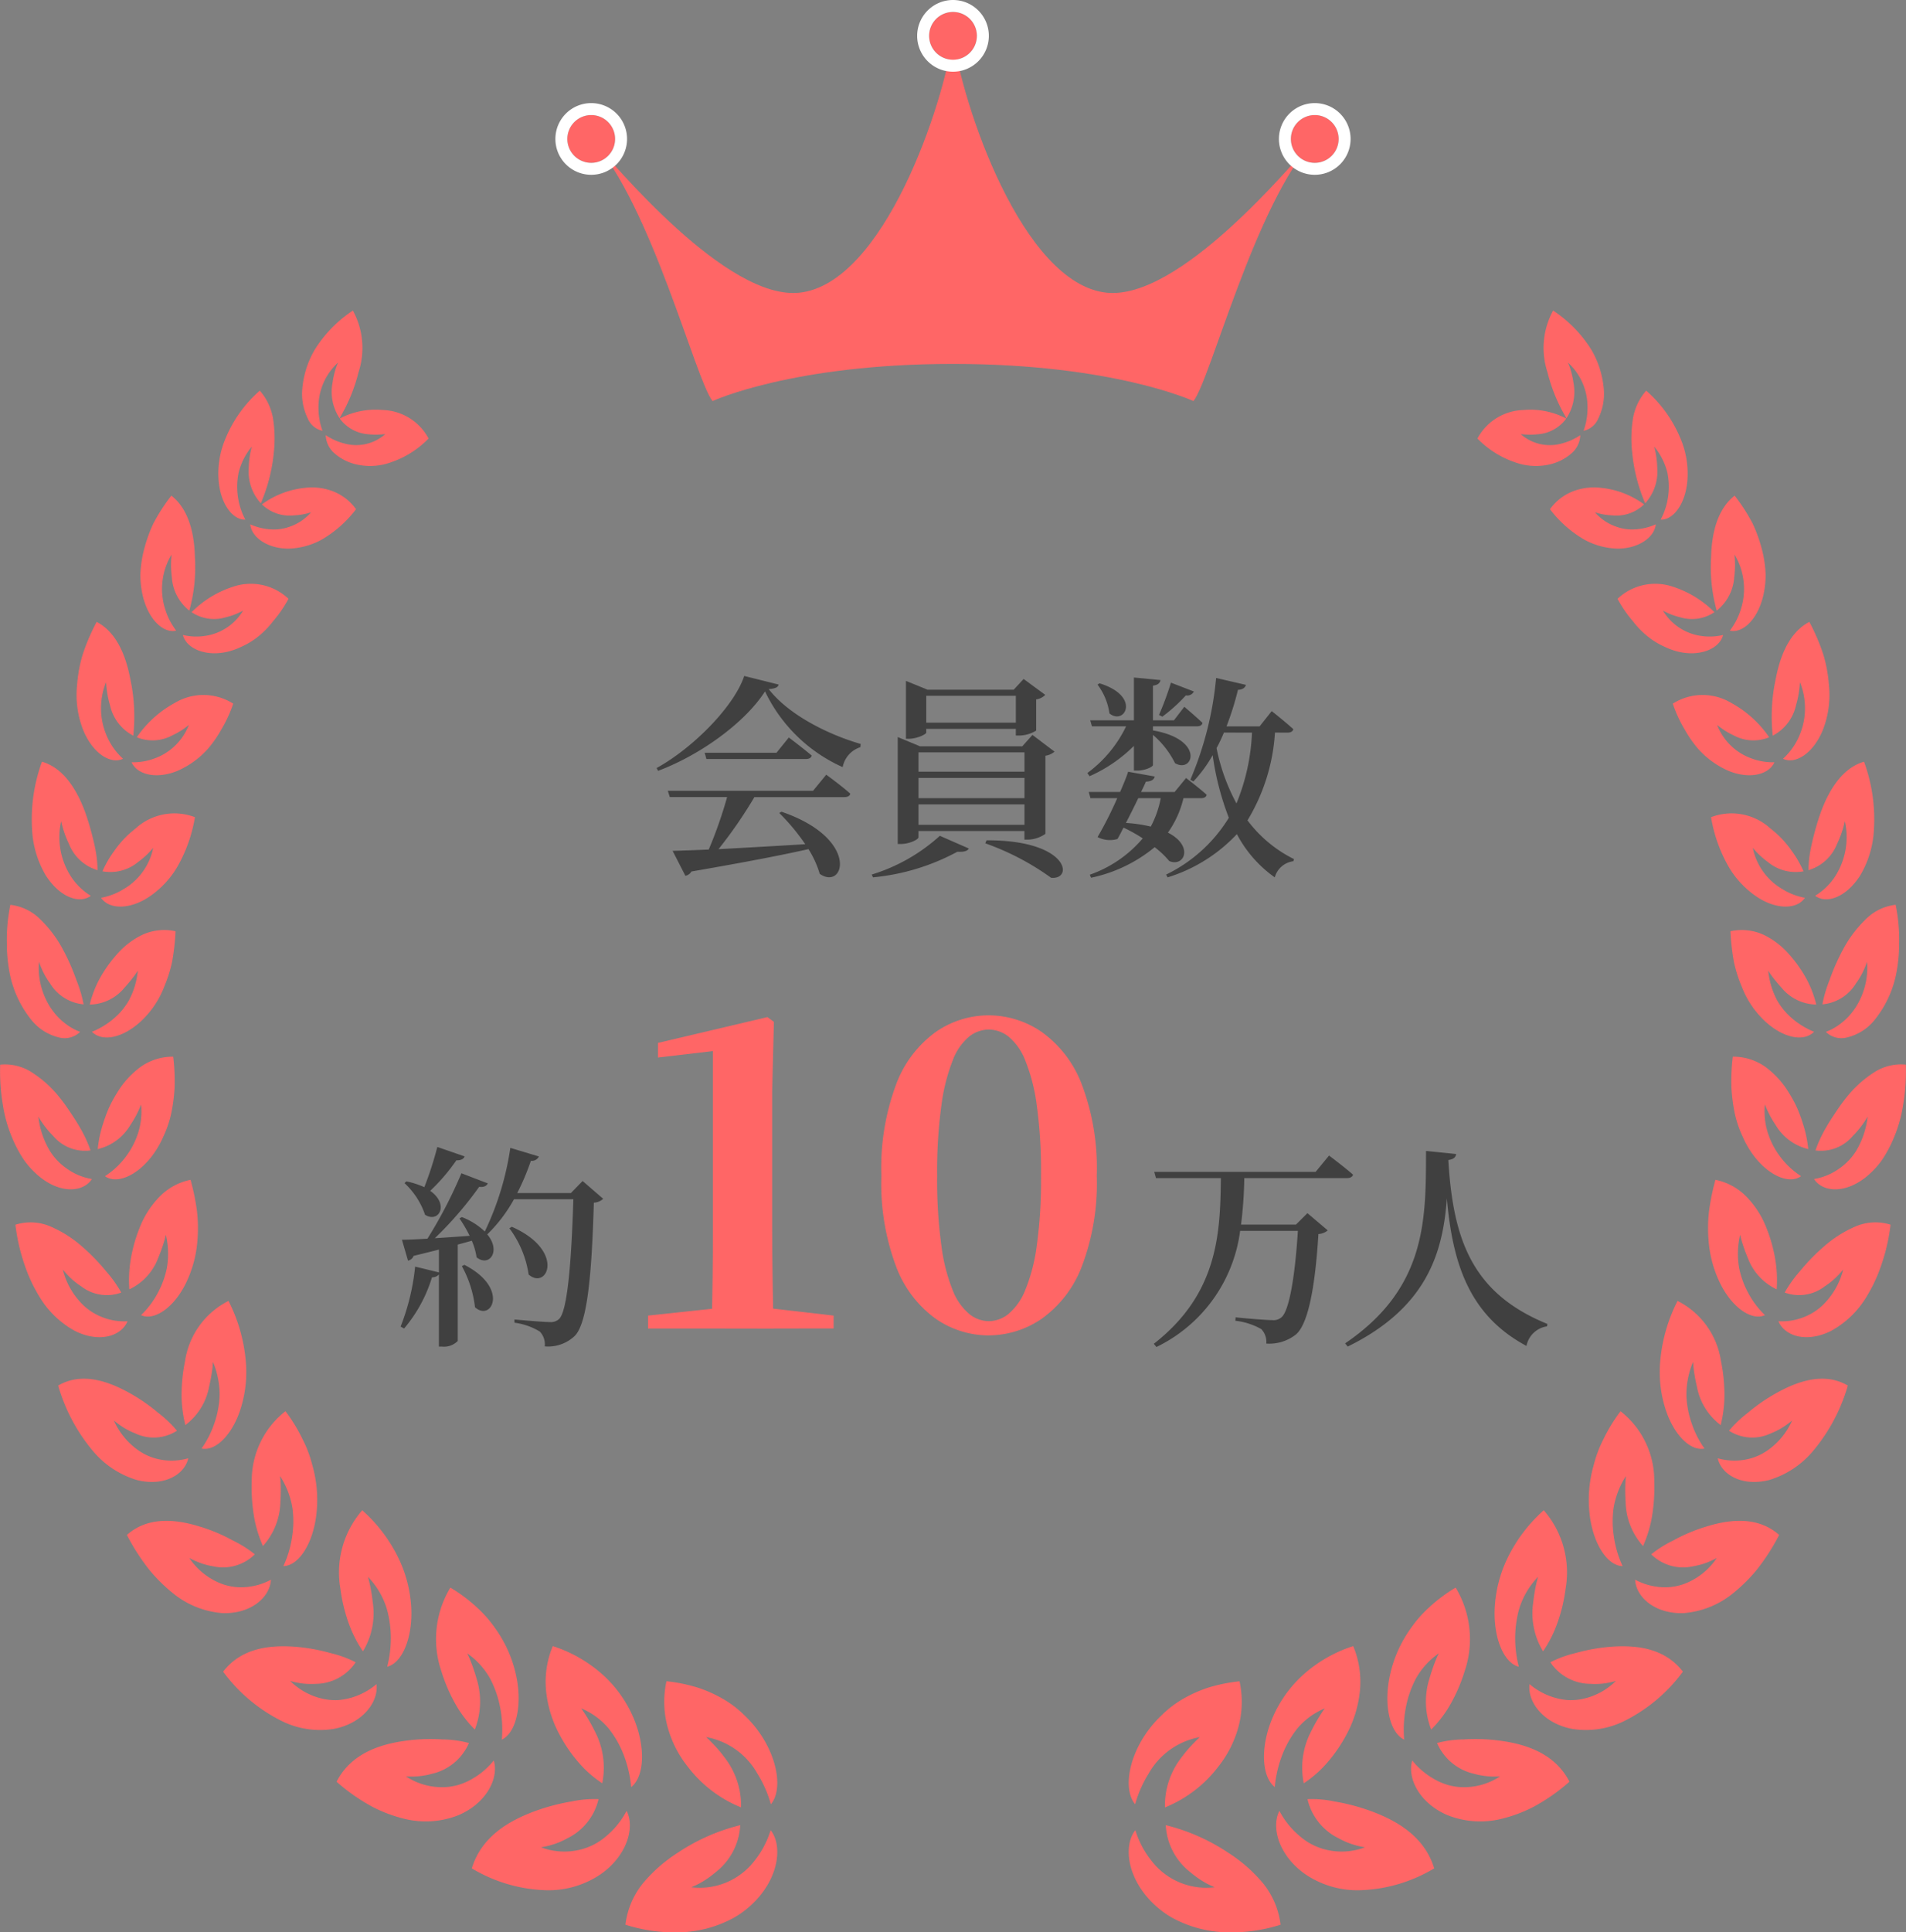 <svg id="award03" xmlns="http://www.w3.org/2000/svg" xmlns:xlink="http://www.w3.org/1999/xlink" width="159.58" height="161.716" viewBox="0 0 159.58 161.716">
  <rect x="0" y="0" width="159.58" height="161.716" fill="#808080" stroke="none"/>
  <defs>
    <clipPath id="clip-path">
      <rect id="長方形_15" data-name="長方形 15" width="159.58" height="161.716" fill="none"/>
    </clipPath>
  </defs>
  <g id="グループ_140" data-name="グループ 140" clip-path="url(#clip-path)">
    <path id="パス_555" data-name="パス 555" d="M65.191,57.29c-.054.235-.29.343-.834.378,1.632,2.108,4.856,3.764,7.7,4.592l-.02.27A2.185,2.185,0,0,0,70.552,64.2a13.151,13.151,0,0,1-6.5-6.338C62.4,60.442,58.689,63.16,55.1,64.511l-.127-.234c3.133-1.729,6.52-5.222,7.336-7.706Zm3.985,7.544s1.267.919,2.012,1.585c-.038.2-.219.288-.49.288H63.163a37.716,37.716,0,0,1-3.006,4.358c2.046-.109,4.582-.252,7.263-.414a17.74,17.74,0,0,0-2.175-2.612l.182-.107c6.594,2.25,5.288,6.643,3.205,5.2a8.275,8.275,0,0,0-.942-2.07c-2.318.522-5.414,1.116-9.8,1.872a.734.734,0,0,1-.507.36l-1.069-2.089c.724-.017,1.757-.053,3.025-.107a36.274,36.274,0,0,0,1.539-4.394h-4.8l-.163-.522H68.072ZM66.043,61.72s1.177.882,1.92,1.513c-.054.2-.235.288-.489.288H59.143L59,63H65.01Z" fill="#404040"/>
    <path id="パス_556" data-name="パス 556" d="M72.984,73.189a15,15,0,0,0,5.705-3.241l2.428,1.063c-.11.2-.381.305-.96.269a18.476,18.476,0,0,1-7.065,2.143ZM76.9,70.074c0,.18-.761.558-1.467.558h-.271V61.683l1.865.775H85.59l.852-.954,1.847,1.4a1.49,1.49,0,0,1-.761.342v6.536a2.653,2.653,0,0,1-1.467.486h-.29v-.72H76.9Zm.652-8.769c0,.144-.778.522-1.467.522h-.235V56.984l1.811.738h7.209l.833-.9,1.811,1.332a1.335,1.335,0,0,1-.761.378v2.611a2.776,2.776,0,0,1-1.43.414h-.273V61h-7.5ZM76.9,64.582h8.875v-1.62H76.9Zm8.875.522H76.9V66.8h8.875Zm0,2.215H76.9v1.71h8.875Zm-8.223-6.842h7.5V58.226h-7.5ZM82.6,70.326c6.9-.036,7.317,3.331,5.4,3.133a21.78,21.78,0,0,0-5.506-2.881Z" fill="#404040"/>
    <path id="パス_557" data-name="パス 557" d="M91.042,64.691a10.457,10.457,0,0,0,3.242-3.907H91.422l-.144-.5h3.659V56.7l2.227.215c-.054.235-.181.4-.633.468v2.9h1.756l.87-1.135s.941.793,1.521,1.35c-.036.2-.218.289-.471.289H96.531v.341c4.382.757,3.368,3.638,1.846,2.738A7.49,7.49,0,0,0,96.531,61.5v2.521c0,.162-.689.468-1.287.468h-.307V62.422a12.3,12.3,0,0,1-3.714,2.539ZM99.084,66.8a8.226,8.226,0,0,1-1.3,2.881c2.192,1.116,1.377,2.917.109,2.377A7.6,7.6,0,0,0,96.675,70.9a12.336,12.336,0,0,1-5.325,2.556l-.108-.252a10.275,10.275,0,0,0,4.437-3.043,13.8,13.8,0,0,0-1.612-.9c-.181.342-.344.685-.507.954a2.241,2.241,0,0,1-1.666-.162A31.49,31.49,0,0,0,93.541,66.8H91.3l-.145-.521h2.627c.289-.667.543-1.28.67-1.694l2.227.4c-.055.252-.271.414-.742.431-.091.235-.235.523-.4.866h2.807l.96-1.171s1.069.81,1.721,1.4c-.036.2-.217.288-.471.288Zm-7.027-9.614c3.514,1.08,2.1,3.564.833,2.52a5.252,5.252,0,0,0-1-2.413ZM95.3,66.8c-.308.649-.688,1.405-1.033,2.071a11.928,11.928,0,0,1,2.083.306,8.4,8.4,0,0,0,.833-2.377Zm1.738-6.968a25.865,25.865,0,0,0,1-2.7l1.919.739a.614.614,0,0,1-.67.324,13.688,13.688,0,0,1-1.974,1.782Zm9.708,1.477a16.063,16.063,0,0,1-2.3,7.346,10.908,10.908,0,0,0,3.893,3.241l-.054.18a1.86,1.86,0,0,0-1.557,1.35,10.33,10.33,0,0,1-3.17-3.619,13.312,13.312,0,0,1-5.8,3.619l-.127-.233a12.589,12.589,0,0,0,5.253-4.754A23.325,23.325,0,0,1,101.53,63.2a11.347,11.347,0,0,1-1.613,2.2l-.254-.144a28.321,28.321,0,0,0,2.156-8.516l2.5.576c-.073.233-.272.4-.67.414a24.607,24.607,0,0,1-.96,3.061h2.77l1.015-1.279s1.123.882,1.811,1.513c-.054.2-.235.288-.489.288Zm-4.274,0a14.054,14.054,0,0,1-.616,1.3,16.5,16.5,0,0,0,1.667,4.628,17.433,17.433,0,0,0,1.3-5.924Z" fill="#404040"/>
    <path id="パス_558" data-name="パス 558" d="M50.5,100.325a1.2,1.2,0,0,1-.78.324c-.18,6.176-.56,10.047-1.575,11.127a3.221,3.221,0,0,1-2.536.9,1.549,1.549,0,0,0-.416-1.242,5.463,5.463,0,0,0-2.119-.739v-.269c.977.09,2.5.216,2.97.216a1,1,0,0,0,.76-.252c.689-.631,1.033-4.61,1.2-10.03H43.035a12.542,12.542,0,0,1-2.229,2.935h-.017c1.195,1.423.163,2.773-.888,1.927a5.393,5.393,0,0,0-.4-1.387l-1.177.324v8.067a1.613,1.613,0,0,1-1.322.468h-.254v-6.032a.757.757,0,0,1-.58.234,12.019,12.019,0,0,1-2.336,4.286l-.29-.163A18.894,18.894,0,0,0,34.757,106l1.992.486v-1.909c-.652.162-1.358.343-2.119.523a.636.636,0,0,1-.47.4l-.508-1.747c.472,0,1.232-.036,2.138-.09a38.7,38.7,0,0,0,2.843-5.473l2.209.846c-.09.2-.325.342-.723.288a30.427,30.427,0,0,1-3.713,4.3c.886-.054,1.883-.126,2.916-.2a12.139,12.139,0,0,0-.852-1.458l.2-.109a5.771,5.771,0,0,1,1.92,1.207,24.206,24.206,0,0,0,2.137-7l2.392.719a.641.641,0,0,1-.671.361,20.128,20.128,0,0,1-1.141,2.7H47.8l.979-1.008ZM38.9,96.778c-.073.2-.29.342-.689.325a15.972,15.972,0,0,1-2.191,2.556c1.63,1.153.706,2.737-.435,2a6.4,6.4,0,0,0-1.72-2.647l.163-.144a7.024,7.024,0,0,1,1.5.486,29.691,29.691,0,0,0,1.087-3.367Zm-.019,9.076c3.8,1.944,2.265,4.806.888,3.546a9.357,9.357,0,0,0-1.1-3.439Zm3.967-3.188c4.528,2,2.971,5.348,1.413,4a8.563,8.563,0,0,0-1.612-3.871Z" fill="#404040"/>
    <path id="パス_559" data-name="パス 559" d="M54.257,111.183V110.1l5.722-.612H64.47l5.324.612v1.08Zm5.324,0q.108-4.248.108-8.46V87.963l-4.6.54V87.279l9.163-2.16.543.4-.145,5.8v11.412q0,2.089.036,4.23t.073,4.23Z" fill="#f66"/>
    <path id="パス_560" data-name="パス 560" d="M82.773,111.758a7.789,7.789,0,0,1-4.419-1.385,9.479,9.479,0,0,1-3.313-4.339A19.777,19.777,0,0,1,73.792,98.4a20.034,20.034,0,0,1,1.249-7.686,9.48,9.48,0,0,1,3.313-4.356,7.783,7.783,0,0,1,4.419-1.386,7.871,7.871,0,0,1,4.436,1.386,9.541,9.541,0,0,1,3.35,4.356A19.777,19.777,0,0,1,91.827,98.4a19.524,19.524,0,0,1-1.268,7.632,9.541,9.541,0,0,1-3.35,4.339,7.877,7.877,0,0,1-4.436,1.385m0-1.188a2.666,2.666,0,0,0,1.647-.594,5,5,0,0,0,1.4-1.962,14.852,14.852,0,0,0,.978-3.725,39.882,39.882,0,0,0,.362-5.887,40.535,40.535,0,0,0-.362-5.939,15.206,15.206,0,0,0-.978-3.763,4.843,4.843,0,0,0-1.4-1.962,2.729,2.729,0,0,0-1.647-.575,2.682,2.682,0,0,0-1.612.575A4.7,4.7,0,0,0,79.785,88.7a15.757,15.757,0,0,0-.96,3.763,40.535,40.535,0,0,0-.362,5.939,40.236,40.236,0,0,0,.362,5.9,15.085,15.085,0,0,0,.96,3.726,4.851,4.851,0,0,0,1.376,1.944,2.621,2.621,0,0,0,1.612.594" fill="#f66"/>
    <path id="パス_561" data-name="パス 561" d="M111.274,96.706s1.25.937,2.011,1.6c-.055.2-.254.288-.508.288h-8.6a34.733,34.733,0,0,1-.271,3.889h4.6l.959-.955,1.7,1.442a1.32,1.32,0,0,1-.78.305c-.271,4.411-.85,7.491-1.865,8.391a3.584,3.584,0,0,1-2.5.774,1.541,1.541,0,0,0-.416-1.207,5.658,5.658,0,0,0-2.174-.7l.019-.288c1,.108,2.608.234,3.079.234a1.016,1.016,0,0,0,.761-.234c.651-.54,1.14-3.457,1.376-7.238H103.83a12.6,12.6,0,0,1-7.009,9.723l-.218-.27c5.38-4.195,5.561-9.219,5.615-13.864H96.785l-.146-.523h13.512Z" fill="#404040"/>
    <path id="パス_562" data-name="パス 562" d="M121.913,96.58c-.036.252-.181.433-.652.5.4,6.788,2.065,11.182,8.3,13.721l-.037.2a2.05,2.05,0,0,0-1.72,1.638c-4.709-2.521-6.177-6.734-6.666-12.352-.325,4.5-1.63,9.129-8.3,12.406l-.218-.27c6.883-4.663,6.756-10.479,6.774-16.1Z" fill="#404040"/>
    <path id="パス_563" data-name="パス 563" d="M64.539,151c.974-1.164.6-3.721-.888-5.9a9.515,9.515,0,0,0-1.316-1.542,8.6,8.6,0,0,0-1.724-1.333,11.2,11.2,0,0,0-2.156-.98A13.92,13.92,0,0,0,55.8,140.7a8.051,8.051,0,0,0,.109,3.881,9.217,9.217,0,0,0,1.671,3.267,10.579,10.579,0,0,0,4.464,3.409,6.551,6.551,0,0,0-1.42-4.23,10.581,10.581,0,0,0-1.037-1.2c-.281-.294-.469-.453-.469-.453a6.165,6.165,0,0,1,4.267,3.013,9.876,9.876,0,0,1,1.153,2.6" fill="#f66"/>
    <path id="パス_564" data-name="パス 564" d="M52.844,149.562c1.134-.894,1.22-3.417.183-5.826a10.3,10.3,0,0,0-2.4-3.432,11.517,11.517,0,0,0-4.344-2.544,7.731,7.731,0,0,0-.563,3.725,9.7,9.7,0,0,0,1.031,3.5,12.613,12.613,0,0,0,1.889,2.737,9.4,9.4,0,0,0,1.783,1.519,6.572,6.572,0,0,0-.619-4.349,14.129,14.129,0,0,0-.78-1.387c-.218-.343-.371-.536-.371-.536a6,6,0,0,1,2.3,1.677A8.422,8.422,0,0,1,52.2,146.82a10.012,10.012,0,0,1,.647,2.742" fill="#f66"/>
    <path id="パス_565" data-name="パス 565" d="M42.016,145.589c1.237-.6,1.752-2.99,1.165-5.517a10.6,10.6,0,0,0-1.727-3.813,10.215,10.215,0,0,0-1.579-1.785,12.891,12.891,0,0,0-2.169-1.61,8.348,8.348,0,0,0-.749,7.011,13.743,13.743,0,0,0,1.348,3.03,9.9,9.9,0,0,0,1.449,1.838,6.418,6.418,0,0,0,.141-4.284c-.168-.6-.363-1.122-.512-1.5s-.266-.592-.266-.592a6.376,6.376,0,0,1,1.918,2.111,8.64,8.64,0,0,1,.828,2.357,9.858,9.858,0,0,1,.153,2.757" fill="#f66"/>
    <path id="パス_566" data-name="パス 566" d="M32.414,139.487c1.281-.312,2.166-2.48,2.014-5.024a10.852,10.852,0,0,0-1.042-4.02,12.835,12.835,0,0,0-3.058-4.05,7.919,7.919,0,0,0-1.829,6.556,13.726,13.726,0,0,0,.8,3.182,10.338,10.338,0,0,0,1.087,2.067,6.134,6.134,0,0,0,.828-4.068,14.587,14.587,0,0,0-.251-1.544c-.085-.391-.159-.624-.159-.624a6.633,6.633,0,0,1,1.5,2.428,7.18,7.18,0,0,1,.3,1.257,8.416,8.416,0,0,1,.113,1.172,9.513,9.513,0,0,1-.3,2.668" fill="#f66"/>
    <path id="パス_567" data-name="パス 567" d="M23.73,131.064c1.279-.022,2.488-1.891,2.759-4.345a10.467,10.467,0,0,0-.331-4.07,10.268,10.268,0,0,0-.838-2.23A13.905,13.905,0,0,0,23.9,118.1a7.371,7.371,0,0,0-2.823,5.871,14.806,14.806,0,0,0,.238,3.213,10.468,10.468,0,0,0,.7,2.2,5.672,5.672,0,0,0,1.46-3.694,14.2,14.2,0,0,0,.024-1.535c-.019-.391-.052-.63-.052-.63a7.064,7.064,0,0,1,1.03,2.647,8.2,8.2,0,0,1-.018,2.416,8.831,8.831,0,0,1-.731,2.472" fill="#f66"/>
    <path id="パス_568" data-name="パス 568" d="M16.882,121.226c1.225.25,2.682-1.275,3.336-3.562a10.185,10.185,0,0,0,.34-3.963,13.619,13.619,0,0,0-1.428-4.829,6.741,6.741,0,0,0-3.634,5.023,14.209,14.209,0,0,0-.291,3.12,10.737,10.737,0,0,0,.313,2.249,5.2,5.2,0,0,0,1.991-3.22,14.219,14.219,0,0,0,.267-1.461c.046-.378.053-.613.053-.613a7.122,7.122,0,0,1,.558,2.748,7.864,7.864,0,0,1-.407,2.3,8.121,8.121,0,0,1-1.1,2.2" fill="#f66"/>
    <path id="パス_569" data-name="パス 569" d="M11.809,110.063c1.125.5,2.764-.641,3.762-2.686a9.839,9.839,0,0,0,.969-3.716,12.174,12.174,0,0,0-.05-2.306,18.735,18.735,0,0,0-.536-2.618,4.992,4.992,0,0,0-2.608,1.427,7.675,7.675,0,0,0-1.664,2.609,12.615,12.615,0,0,0-.781,2.916,10.533,10.533,0,0,0-.073,2.214,4.723,4.723,0,0,0,2.425-2.651,12.9,12.9,0,0,0,.483-1.336c.107-.352.152-.576.152-.576a6.964,6.964,0,0,1,.09,2.743,7.53,7.53,0,0,1-.762,2.112,7.322,7.322,0,0,1-1.407,1.868" fill="#f66"/>
    <path id="パス_570" data-name="パス 570" d="M8.786,98.432c.984.711,2.73-.037,4.02-1.791a7.859,7.859,0,0,0,.86-1.5,9.133,9.133,0,0,0,.65-1.863,14.783,14.783,0,0,0,.3-2.222,16.826,16.826,0,0,0-.114-2.624,4.628,4.628,0,0,0-2.717.846,7.444,7.444,0,0,0-1.972,2.161A10.646,10.646,0,0,0,9.1,92.76a13.538,13.538,0,0,0-.479,1.309,9.808,9.808,0,0,0-.438,2.1,4.337,4.337,0,0,0,2.744-2.037,8.341,8.341,0,0,0,.885-1.7,5.908,5.908,0,0,1-.338,2.643,6.737,6.737,0,0,1-1.041,1.858,6.669,6.669,0,0,1-1.648,1.5" fill="#f66"/>
    <path id="パス_571" data-name="パス 571" d="M7.7,86.349c.867.878,2.59.523,4.115-.893a7.76,7.76,0,0,0,1.949-2.916,11.237,11.237,0,0,0,.65-2.068,19.626,19.626,0,0,0,.285-2.536,4.4,4.4,0,0,0-2.726.272,6.6,6.6,0,0,0-2.2,1.676,10.881,10.881,0,0,0-1.56,2.268,9.415,9.415,0,0,0-.7,1.919,3.835,3.835,0,0,0,2.9-1.4,12.881,12.881,0,0,0,.821-.994c.2-.27.305-.45.305-.45a6.676,6.676,0,0,1-.727,2.459,5.687,5.687,0,0,1-1.3,1.566,6.554,6.554,0,0,1-1.26.843,4.256,4.256,0,0,1-.553.25" fill="#f66"/>
    <path id="パス_572" data-name="パス 572" d="M8.462,75.135c.677,1,2.421.992,4.032-.086a7.8,7.8,0,0,0,2.3-2.417,12.385,12.385,0,0,0,1.527-4.243,4.822,4.822,0,0,0-4.978.952,8.423,8.423,0,0,0-1.787,1.885,8.771,8.771,0,0,0-.977,1.693,3.638,3.638,0,0,0,2.991-.785,6.857,6.857,0,0,0,1.257-1.179,5.184,5.184,0,0,1-2.508,3.471,5.4,5.4,0,0,1-1.858.709" fill="#f66"/>
    <path id="パス_573" data-name="パス 573" d="M11.016,63.793c.488,1.081,2.149,1.423,3.855.714a7.328,7.328,0,0,0,2.553-1.86,9.806,9.806,0,0,0,1.12-1.618,11.022,11.022,0,0,0,.983-2.142,4.659,4.659,0,0,0-4.9-.057A9.145,9.145,0,0,0,11.454,61.7a3.469,3.469,0,0,0,2.975-.159,6.261,6.261,0,0,0,1.383-.875A4.831,4.831,0,0,1,12.9,63.486a5.084,5.084,0,0,1-1.882.307" fill="#f66"/>
    <path id="パス_574" data-name="パス 574" d="M15.312,53.144c.3,1.122,1.824,1.777,3.559,1.437a5.488,5.488,0,0,0,1.325-.449,6.338,6.338,0,0,0,1.385-.833,7.517,7.517,0,0,0,1.306-1.336,10.307,10.307,0,0,0,1.267-1.852,4.6,4.6,0,0,0-4.669-1,8.633,8.633,0,0,0-3.445,2.121,3.369,3.369,0,0,0,2.856.43A5.742,5.742,0,0,0,20.35,51.1a4.434,4.434,0,0,1-3.2,2.12,4.885,4.885,0,0,1-1.839-.079" fill="#f66"/>
    <path id="パス_575" data-name="パス 575" d="M20.949,43.878c.117,1.119,1.473,2.031,3.182,2.037a6.149,6.149,0,0,0,2.761-.73,9.767,9.767,0,0,0,2.916-2.569A4.26,4.26,0,0,0,27.836,41.1a4.919,4.919,0,0,0-2.326-.27,7.341,7.341,0,0,0-3.581,1.381,3.321,3.321,0,0,0,2.64.923,5.456,5.456,0,0,0,1.474-.259,4.137,4.137,0,0,1-1.728,1.181,3.866,3.866,0,0,1-1.623.247,4.86,4.86,0,0,1-1.743-.424" fill="#f66"/>
    <path id="パス_576" data-name="パス 576" d="M27.272,36.416a2.1,2.1,0,0,0,.763,1.548,4.2,4.2,0,0,0,2,.944,5.116,5.116,0,0,0,2.732-.23,7.923,7.923,0,0,0,3.114-1.98,4.5,4.5,0,0,0-3.848-2.386,6.46,6.46,0,0,0-3.59.712,3.241,3.241,0,0,0,2.387,1.317,6.075,6.075,0,0,0,1.007.021,3.805,3.805,0,0,0,.423-.033,3.685,3.685,0,0,1-3.379.8,5,5,0,0,1-1.612-.713" fill="#f66"/>
    <path id="パス_577" data-name="パス 577" d="M64.521,153.164c.97,1.22.736,3.759-1.2,5.841a8.074,8.074,0,0,1-1.778,1.434,10.044,10.044,0,0,1-2.437.972,10.566,10.566,0,0,1-3.083.3,13.749,13.749,0,0,1-3.659-.633,6.76,6.76,0,0,1,1.532-3.546,12.674,12.674,0,0,1,2.816-2.457,16.527,16.527,0,0,1,5.264-2.33,5.332,5.332,0,0,1-2.046,3.929,8.183,8.183,0,0,1-1.414.972,6.515,6.515,0,0,1-.645.292A5.771,5.771,0,0,0,63.19,155.7a7.663,7.663,0,0,0,1.331-2.534" fill="#f66"/>
    <path id="パス_578" data-name="パス 578" d="M52.463,151.55c.712,1.38.045,3.75-2.166,5.3a7.8,7.8,0,0,1-4.438,1.344,12.8,12.8,0,0,1-6.358-1.833c.788-2.6,3.011-3.935,5.183-4.752a17.178,17.178,0,0,1,3.139-.841,9.228,9.228,0,0,1,2.288-.2,4.877,4.877,0,0,1-2.639,3.293,6.52,6.52,0,0,1-1.514.6,6,6,0,0,1-.666.136,5.545,5.545,0,0,0,3.207.216,5.192,5.192,0,0,0,2.251-1.143,6.982,6.982,0,0,0,1.713-2.121" fill="#f66"/>
    <path id="パス_579" data-name="パス 579" d="M41.34,147.331c.445,1.471-.6,3.584-2.972,4.586a7.436,7.436,0,0,1-4.451.311,11.814,11.814,0,0,1-2.771-1.038,15.876,15.876,0,0,1-2.968-2.081c1.183-2.308,3.53-3.12,5.733-3.421a15.335,15.335,0,0,1,3.134-.117,9.078,9.078,0,0,1,2.219.3,4.442,4.442,0,0,1-3.076,2.569,6.418,6.418,0,0,1-2.2.222,5.479,5.479,0,0,0,3.017.906,4.824,4.824,0,0,0,2.338-.592,6.349,6.349,0,0,0,2-1.649" fill="#f66"/>
    <path id="パス_580" data-name="パス 580" d="M31.522,140.943c.183,1.5-1.163,3.294-3.586,3.749a7.237,7.237,0,0,1-4.29-.634,13.6,13.6,0,0,1-4.963-4.158c1.5-1.965,3.859-2.247,6.018-2.087a15.47,15.47,0,0,1,3.011.541,9.087,9.087,0,0,1,2.067.76,4.058,4.058,0,0,1-3.353,1.805,6.137,6.137,0,0,1-2.134-.244,5.614,5.614,0,0,0,2.729,1.493,4.938,4.938,0,0,0,1.23.114,5.317,5.317,0,0,0,1.1-.188,5.767,5.767,0,0,0,2.174-1.151" fill="#f66"/>
    <path id="パス_581" data-name="パス 581" d="M22.685,132.2c-.074,1.464-1.662,2.879-4.053,2.8a7.453,7.453,0,0,1-3.977-1.526,13.709,13.709,0,0,1-2.089-2.018,17.708,17.708,0,0,1-1.942-3c1.75-1.55,4.062-1.332,6.081-.705a14.088,14.088,0,0,1,2.778,1.165,9.484,9.484,0,0,1,1.851,1.164,3.787,3.787,0,0,1-3.5,1,5.83,5.83,0,0,1-1.416-.421,6.006,6.006,0,0,1-.572-.275,5.753,5.753,0,0,0,2.349,2.01,4.673,4.673,0,0,0,2.223.438,5.365,5.365,0,0,0,2.271-.629" fill="#f66"/>
    <path id="パス_582" data-name="パス 582" d="M15.762,122.044c-.309,1.38-2.054,2.392-4.32,1.812A7.667,7.667,0,0,1,7.9,121.571a14.905,14.905,0,0,1-3.03-5.616c1.923-1.117,4.074-.422,5.912.589a14.9,14.9,0,0,1,2.46,1.691,9.8,9.8,0,0,1,1.576,1.5,3.6,3.6,0,0,1-3.5.221,5.907,5.907,0,0,1-1.284-.695,6.019,6.019,0,0,1-.5-.382,6.009,6.009,0,0,0,1.915,2.4,4.725,4.725,0,0,0,2.047.884,5.079,5.079,0,0,0,2.268-.122" fill="#f66"/>
    <path id="パス_583" data-name="パス 583" d="M10.678,110.573c-.521,1.248-2.35,1.839-4.411.808a7.874,7.874,0,0,1-3-2.918,12.862,12.862,0,0,1-1.2-2.587,15.877,15.877,0,0,1-.775-3.381,4.215,4.215,0,0,1,2.926.144,9.908,9.908,0,0,1,2.613,1.646,16.963,16.963,0,0,1,2.07,2.127,10.241,10.241,0,0,1,1.252,1.762,3.516,3.516,0,0,1-3.369-.531,6.231,6.231,0,0,1-1.118-.929c-.262-.274-.411-.468-.411-.468a6.284,6.284,0,0,0,1.434,2.688A4.788,4.788,0,0,0,8.5,110.207a4.961,4.961,0,0,0,2.179.366" fill="#f66"/>
    <path id="パス_584" data-name="パス 584" d="M7.7,98.668c-.7,1.084-2.538,1.267-4.321-.137A7.271,7.271,0,0,1,2.074,97.17,10.212,10.212,0,0,1,.99,95.151a11.384,11.384,0,0,1-.752-2.694A16.468,16.468,0,0,1,.017,89.1a4.141,4.141,0,0,1,2.758.716A9.362,9.362,0,0,1,5.03,91.9c.326.4.615.822.891,1.235s.54.819.76,1.206a10.937,10.937,0,0,1,.9,1.936,3.483,3.483,0,0,1-3.112-1.193,8.087,8.087,0,0,1-1.257-1.635,7.153,7.153,0,0,0,.95,2.846A5.088,5.088,0,0,0,5.7,97.871a4.925,4.925,0,0,0,2.007.8" fill="#f66"/>
    <path id="パス_585" data-name="パス 585" d="M6.711,86.353a1.851,1.851,0,0,1-1.794.465,4.213,4.213,0,0,1-2.295-1.469A8.932,8.932,0,0,1,.855,81.663a12.939,12.939,0,0,1-.281-2.7,14.481,14.481,0,0,1,.292-3.237,4.176,4.176,0,0,1,2.517,1.225,9.989,9.989,0,0,1,1.844,2.432A17.715,17.715,0,0,1,6.4,82.029,10.787,10.787,0,0,1,7,84.053a3.657,3.657,0,0,1-2.812-1.76,6.2,6.2,0,0,1-.706-1.236c-.148-.339-.221-.566-.221-.566a6.162,6.162,0,0,0,.47,2.892,5.622,5.622,0,0,0,1.2,1.806,5.365,5.365,0,0,0,1.213.911,3.96,3.96,0,0,0,.565.253" fill="#f66"/>
    <path id="パス_586" data-name="パス 586" d="M7.6,74.969c-.913.693-2.583.166-3.779-1.728a8.329,8.329,0,0,1-1.136-3.835,14.024,14.024,0,0,1,.83-5.661c1.838.53,2.961,2.415,3.641,4.294a23.677,23.677,0,0,1,.771,2.752,10.389,10.389,0,0,1,.245,2.033,3.691,3.691,0,0,1-2.4-2.2,8.467,8.467,0,0,1-.652-1.9,6.079,6.079,0,0,0,.928,4.791A5.342,5.342,0,0,0,7.6,74.969" fill="#f66"/>
    <path id="パス_587" data-name="パス 587" d="M10.3,63.5c-.978.476-2.485-.356-3.328-2.386a8.044,8.044,0,0,1-.511-3.864,11.7,11.7,0,0,1,.466-2.486,17.188,17.188,0,0,1,1.166-2.717c1.673.859,2.456,2.861,2.815,4.774a14.888,14.888,0,0,1,.251,4.747,3.788,3.788,0,0,1-1.951-2.556,8.388,8.388,0,0,1-.327-1.924,5.829,5.829,0,0,0,.163,4.73A5.52,5.52,0,0,0,10.3,63.5" fill="#f66"/>
    <path id="パス_588" data-name="パス 588" d="M14.752,52.773c-1,.258-2.308-.831-2.8-2.919a7.625,7.625,0,0,1-.2-1.745,9.679,9.679,0,0,1,.283-2.019,12.628,12.628,0,0,1,.8-2.269,15.37,15.37,0,0,1,1.512-2.341c1.465,1.138,1.914,3.183,1.968,5.064a13.563,13.563,0,0,1-.466,4.559A3.874,3.874,0,0,1,14.386,48.3a8.151,8.151,0,0,1-.022-1.886,5.558,5.558,0,0,0-.549,4.519,5.672,5.672,0,0,0,.937,1.842" fill="#f66"/>
    <path id="パス_589" data-name="パス 589" d="M20.539,43.486c-.995.052-2.075-1.229-2.238-3.294a7.5,7.5,0,0,1,.608-3.56,10.732,10.732,0,0,1,2.843-3.939,4.723,4.723,0,0,1,1.12,2.413,10.658,10.658,0,0,1,.053,2.768,14.091,14.091,0,0,1-1.088,4.244,3.933,3.933,0,0,1-1.011-2.955,7.614,7.614,0,0,1,.254-1.783,5.441,5.441,0,0,0-1.107,2.2,5.914,5.914,0,0,0,.566,3.909" fill="#f66"/>
    <path id="パス_590" data-name="パス 590" d="M27,36.054a1.737,1.737,0,0,1-1.24-1.048,4.671,4.671,0,0,1-.45-2.461,7.764,7.764,0,0,1,1.04-3.278,10.687,10.687,0,0,1,3.195-3.275,6.512,6.512,0,0,1,.474,5.158A14.167,14.167,0,0,1,28.431,35a4.007,4.007,0,0,1-.584-2.993,6.837,6.837,0,0,1,.277-1.2c.1-.292.186-.468.186-.468a5.016,5.016,0,0,0-1.644,3.786A5.527,5.527,0,0,0,27,36.054" fill="#f66"/>
    <path id="パス_591" data-name="パス 591" d="M95.059,153.163c-.97,1.22-.736,3.759,1.2,5.841a8.073,8.073,0,0,0,1.778,1.434,10.086,10.086,0,0,0,2.437.973,10.6,10.6,0,0,0,3.083.3,13.786,13.786,0,0,0,3.659-.632,6.759,6.759,0,0,0-1.532-3.547,12.674,12.674,0,0,0-2.816-2.457,16.527,16.527,0,0,0-5.264-2.33,5.332,5.332,0,0,0,2.046,3.929,8.184,8.184,0,0,0,1.414.972,6.516,6.516,0,0,0,.645.292A5.771,5.771,0,0,1,96.39,155.7a7.663,7.663,0,0,1-1.331-2.534" fill="#f66"/>
    <path id="パス_592" data-name="パス 592" d="M107.118,151.55c-.713,1.38-.046,3.75,2.165,5.3a7.8,7.8,0,0,0,4.438,1.344,12.8,12.8,0,0,0,6.358-1.833c-.788-2.6-3.011-3.935-5.183-4.752a17.178,17.178,0,0,0-3.139-.841,9.224,9.224,0,0,0-2.288-.2,4.877,4.877,0,0,0,2.639,3.293,6.52,6.52,0,0,0,1.514.6,6,6,0,0,0,.666.136,5.546,5.546,0,0,1-3.207.216,5.192,5.192,0,0,1-2.251-1.143,6.968,6.968,0,0,1-1.712-2.121" fill="#f66"/>
    <path id="パス_593" data-name="パス 593" d="M118.241,147.331c-.445,1.471.6,3.584,2.971,4.586a7.437,7.437,0,0,0,4.451.311,11.814,11.814,0,0,0,2.771-1.038,15.843,15.843,0,0,0,2.968-2.081c-1.182-2.308-3.529-3.12-5.733-3.421a15.335,15.335,0,0,0-3.134-.117,9.07,9.07,0,0,0-2.219.3,4.442,4.442,0,0,0,3.077,2.569,6.412,6.412,0,0,0,2.2.222,5.477,5.477,0,0,1-3.017.906,4.824,4.824,0,0,1-2.338-.592,6.337,6.337,0,0,1-2-1.649" fill="#f66"/>
    <path id="パス_594" data-name="パス 594" d="M128.058,140.943c-.183,1.5,1.163,3.294,3.586,3.749a7.237,7.237,0,0,0,4.29-.634A13.6,13.6,0,0,0,140.9,139.9c-1.5-1.965-3.859-2.247-6.018-2.087a15.545,15.545,0,0,0-3.011.541,9.087,9.087,0,0,0-2.067.76,4.058,4.058,0,0,0,3.353,1.805,5.852,5.852,0,0,0,1.51-.093,5.92,5.92,0,0,0,.624-.151,5.614,5.614,0,0,1-2.729,1.493,4.938,4.938,0,0,1-1.23.114,5.317,5.317,0,0,1-1.1-.188,5.767,5.767,0,0,1-2.174-1.151" fill="#f66"/>
    <path id="パス_595" data-name="パス 595" d="M136.9,132.2c.074,1.464,1.662,2.879,4.053,2.8a7.453,7.453,0,0,0,3.977-1.526,13.709,13.709,0,0,0,2.089-2.018,17.708,17.708,0,0,0,1.942-3c-1.75-1.55-4.062-1.332-6.081-.705a14.088,14.088,0,0,0-2.778,1.165,9.484,9.484,0,0,0-1.851,1.164,3.789,3.789,0,0,0,3.505,1,5.882,5.882,0,0,0,1.415-.42,6.136,6.136,0,0,0,.572-.276,5.753,5.753,0,0,1-2.349,2.01,4.673,4.673,0,0,1-2.223.438,5.365,5.365,0,0,1-2.271-.629" fill="#f66"/>
    <path id="パス_596" data-name="パス 596" d="M143.818,122.044c.309,1.38,2.054,2.392,4.32,1.812a7.667,7.667,0,0,0,3.541-2.285,14.905,14.905,0,0,0,3.03-5.616c-1.923-1.117-4.074-.422-5.912.589a14.9,14.9,0,0,0-2.46,1.691,9.8,9.8,0,0,0-1.576,1.5,3.6,3.6,0,0,0,3.5.221,5.907,5.907,0,0,0,1.284-.695,6.02,6.02,0,0,0,.5-.382,6.009,6.009,0,0,1-1.915,2.4,4.725,4.725,0,0,1-2.047.884,5.1,5.1,0,0,1-2.268-.122" fill="#f66"/>
    <path id="パス_597" data-name="パス 597" d="M148.9,110.572c.521,1.248,2.35,1.839,4.411.808a7.874,7.874,0,0,0,3-2.918,12.862,12.862,0,0,0,1.2-2.587,15.876,15.876,0,0,0,.775-3.381,4.215,4.215,0,0,0-2.926.144,9.908,9.908,0,0,0-2.613,1.646,16.963,16.963,0,0,0-2.07,2.127,10.241,10.241,0,0,0-1.252,1.762,3.516,3.516,0,0,0,3.369-.531,6.232,6.232,0,0,0,1.118-.929c.262-.274.411-.468.411-.468a6.284,6.284,0,0,1-1.434,2.688,4.788,4.788,0,0,1-1.807,1.273,4.961,4.961,0,0,1-2.179.366" fill="#f66"/>
    <path id="パス_598" data-name="パス 598" d="M151.877,98.668c.7,1.084,2.538,1.267,4.321-.137a7.271,7.271,0,0,0,1.308-1.361,10.211,10.211,0,0,0,1.084-2.019,11.384,11.384,0,0,0,.752-2.694,16.468,16.468,0,0,0,.221-3.36,4.141,4.141,0,0,0-2.758.716A9.362,9.362,0,0,0,154.55,91.9c-.326.4-.615.822-.891,1.235s-.54.819-.76,1.206a10.937,10.937,0,0,0-.9,1.936,3.483,3.483,0,0,0,3.112-1.193,8.087,8.087,0,0,0,1.257-1.635,7.153,7.153,0,0,1-.95,2.846,5.072,5.072,0,0,1-1.538,1.575,4.919,4.919,0,0,1-2.007.8" fill="#f66"/>
    <path id="パス_599" data-name="パス 599" d="M152.869,86.353a1.851,1.851,0,0,0,1.794.465,4.213,4.213,0,0,0,2.295-1.469,8.946,8.946,0,0,0,1.767-3.685,12.956,12.956,0,0,0,.281-2.705,14.481,14.481,0,0,0-.292-3.237,4.17,4.17,0,0,0-2.517,1.225,9.988,9.988,0,0,0-1.844,2.432,17.716,17.716,0,0,0-1.177,2.65,10.788,10.788,0,0,0-.594,2.024,3.657,3.657,0,0,0,2.812-1.76,6.2,6.2,0,0,0,.706-1.236c.148-.339.221-.566.221-.566a6.162,6.162,0,0,1-.47,2.892,5.623,5.623,0,0,1-1.2,1.806,5.365,5.365,0,0,1-1.213.911,3.96,3.96,0,0,1-.565.253" fill="#f66"/>
    <path id="パス_600" data-name="パス 600" d="M151.981,74.969c.913.693,2.583.166,3.779-1.728a8.329,8.329,0,0,0,1.136-3.835,14.024,14.024,0,0,0-.83-5.661c-1.838.53-2.961,2.415-3.641,4.294a23.675,23.675,0,0,0-.771,2.752,10.39,10.39,0,0,0-.245,2.033,3.691,3.691,0,0,0,2.4-2.2,8.467,8.467,0,0,0,.652-1.9,6.083,6.083,0,0,1-.928,4.791,5.342,5.342,0,0,1-1.557,1.449" fill="#f66"/>
    <path id="パス_601" data-name="パス 601" d="M149.281,63.5c.978.476,2.485-.356,3.328-2.386a8.043,8.043,0,0,0,.511-3.864,11.7,11.7,0,0,0-.466-2.486,17.189,17.189,0,0,0-1.166-2.717c-1.673.859-2.456,2.861-2.815,4.774a14.889,14.889,0,0,0-.251,4.747,3.788,3.788,0,0,0,1.951-2.556,8.388,8.388,0,0,0,.327-1.924,5.829,5.829,0,0,1-.163,4.73,5.52,5.52,0,0,1-1.256,1.682" fill="#f66"/>
    <path id="パス_602" data-name="パス 602" d="M144.828,52.773c1,.258,2.308-.831,2.8-2.919a7.625,7.625,0,0,0,.2-1.745,9.68,9.68,0,0,0-.283-2.019,12.627,12.627,0,0,0-.8-2.269,15.371,15.371,0,0,0-1.512-2.341c-1.465,1.138-1.914,3.183-1.968,5.064a13.59,13.59,0,0,0,.466,4.559,3.876,3.876,0,0,0,1.467-2.805,8.151,8.151,0,0,0,.022-1.886,5.563,5.563,0,0,1,.55,4.519,5.684,5.684,0,0,1-.938,1.842" fill="#f66"/>
    <path id="パス_603" data-name="パス 603" d="M139.041,43.486c.995.052,2.075-1.229,2.238-3.294a7.5,7.5,0,0,0-.608-3.56,10.732,10.732,0,0,0-2.843-3.939,4.723,4.723,0,0,0-1.12,2.413,10.658,10.658,0,0,0-.053,2.768,14.091,14.091,0,0,0,1.088,4.244,3.933,3.933,0,0,0,1.011-2.955,7.63,7.63,0,0,0-.254-1.784,5.454,5.454,0,0,1,1.107,2.2,5.916,5.916,0,0,1-.566,3.91" fill="#f66"/>
    <path id="パス_604" data-name="パス 604" d="M132.585,36.054a1.737,1.737,0,0,0,1.24-1.048,4.671,4.671,0,0,0,.45-2.461,7.764,7.764,0,0,0-1.04-3.278,10.687,10.687,0,0,0-3.2-3.275,6.512,6.512,0,0,0-.474,5.158A14.167,14.167,0,0,0,131.15,35a4.007,4.007,0,0,0,.584-2.993,6.837,6.837,0,0,0-.277-1.2c-.1-.292-.186-.468-.186-.468a5.016,5.016,0,0,1,1.644,3.786,5.527,5.527,0,0,1-.33,1.922" fill="#f66"/>
    <path id="パス_605" data-name="パス 605" d="M95.042,151c-.974-1.164-.6-3.721.888-5.9a9.515,9.515,0,0,1,1.316-1.542,8.6,8.6,0,0,1,1.724-1.333,11.2,11.2,0,0,1,2.156-.98,13.92,13.92,0,0,1,2.654-.539,8.051,8.051,0,0,1-.109,3.881A9.217,9.217,0,0,1,102,147.852a10.579,10.579,0,0,1-4.464,3.409,6.551,6.551,0,0,1,1.42-4.23,10.581,10.581,0,0,1,1.037-1.2c.281-.294.469-.453.469-.453a6.165,6.165,0,0,0-4.267,3.013,9.876,9.876,0,0,0-1.153,2.6" fill="#f66"/>
    <path id="パス_606" data-name="パス 606" d="M106.736,149.562c-1.134-.894-1.22-3.417-.183-5.826a10.3,10.3,0,0,1,2.4-3.432,11.517,11.517,0,0,1,4.344-2.544,7.731,7.731,0,0,1,.563,3.725,9.7,9.7,0,0,1-1.031,3.5,12.613,12.613,0,0,1-1.889,2.737,9.4,9.4,0,0,1-1.783,1.519,6.571,6.571,0,0,1,.619-4.349,14.13,14.13,0,0,1,.78-1.387c.218-.343.371-.536.371-.536a6,6,0,0,0-2.3,1.677,8.422,8.422,0,0,0-1.251,2.174,10.012,10.012,0,0,0-.647,2.742" fill="#f66"/>
    <path id="パス_607" data-name="パス 607" d="M117.565,145.589c-1.237-.6-1.752-2.99-1.165-5.517a10.6,10.6,0,0,1,1.727-3.813,10.257,10.257,0,0,1,1.579-1.786,12.942,12.942,0,0,1,2.169-1.609,8.348,8.348,0,0,1,.749,7.011,13.743,13.743,0,0,1-1.348,3.03,9.9,9.9,0,0,1-1.449,1.838,6.412,6.412,0,0,1-.141-4.284,15.817,15.817,0,0,1,.512-1.5c.152-.374.266-.592.266-.592a6.366,6.366,0,0,0-1.918,2.111,8.64,8.64,0,0,0-.828,2.357,9.858,9.858,0,0,0-.153,2.757" fill="#f66"/>
    <path id="パス_608" data-name="パス 608" d="M127.166,139.487c-1.281-.312-2.166-2.48-2.014-5.024a10.851,10.851,0,0,1,1.042-4.02,12.835,12.835,0,0,1,3.058-4.05,7.919,7.919,0,0,1,1.829,6.556,13.726,13.726,0,0,1-.8,3.182,10.39,10.39,0,0,1-1.087,2.067,6.128,6.128,0,0,1-.828-4.068,14.589,14.589,0,0,1,.251-1.544c.085-.39.159-.624.159-.624a6.633,6.633,0,0,0-1.5,2.428,7.181,7.181,0,0,0-.3,1.257,8.416,8.416,0,0,0-.113,1.172,9.513,9.513,0,0,0,.3,2.668" fill="#f66"/>
    <path id="パス_609" data-name="パス 609" d="M135.851,131.064c-1.279-.022-2.488-1.891-2.759-4.345a10.467,10.467,0,0,1,.331-4.07,10.287,10.287,0,0,1,.838-2.23,13.905,13.905,0,0,1,1.419-2.315,7.371,7.371,0,0,1,2.823,5.871,14.806,14.806,0,0,1-.238,3.213,10.468,10.468,0,0,1-.7,2.2,5.672,5.672,0,0,1-1.46-3.693,14.223,14.223,0,0,1-.024-1.536c.019-.391.052-.63.052-.63a7.064,7.064,0,0,0-1.03,2.647,8.2,8.2,0,0,0,.018,2.416,8.831,8.831,0,0,0,.731,2.472" fill="#f66"/>
    <path id="パス_610" data-name="パス 610" d="M142.7,121.226c-1.225.25-2.682-1.275-3.336-3.562a10.186,10.186,0,0,1-.34-3.963,13.619,13.619,0,0,1,1.428-4.829,6.742,6.742,0,0,1,3.634,5.023,14.209,14.209,0,0,1,.291,3.12,10.737,10.737,0,0,1-.313,2.249,5.2,5.2,0,0,1-1.991-3.22,14.222,14.222,0,0,1-.267-1.461c-.046-.378-.053-.613-.053-.613a7.122,7.122,0,0,0-.558,2.748,7.864,7.864,0,0,0,.407,2.3,8.121,8.121,0,0,0,1.1,2.2" fill="#f66"/>
    <path id="パス_611" data-name="パス 611" d="M147.771,110.063c-1.125.5-2.764-.641-3.762-2.686a9.84,9.84,0,0,1-.969-3.716,12.174,12.174,0,0,1,.05-2.306,18.736,18.736,0,0,1,.536-2.618,4.991,4.991,0,0,1,2.608,1.427,7.675,7.675,0,0,1,1.664,2.609,12.615,12.615,0,0,1,.781,2.916,10.533,10.533,0,0,1,.073,2.214,4.723,4.723,0,0,1-2.425-2.651,12.9,12.9,0,0,1-.483-1.336c-.107-.352-.152-.576-.152-.576a6.964,6.964,0,0,0-.09,2.743,7.53,7.53,0,0,0,.762,2.112,7.322,7.322,0,0,0,1.407,1.868" fill="#f66"/>
    <path id="パス_612" data-name="パス 612" d="M150.794,98.432c-.984.711-2.73-.038-4.02-1.791a7.859,7.859,0,0,1-.86-1.5,9.154,9.154,0,0,1-.65-1.863,14.781,14.781,0,0,1-.3-2.222,16.845,16.845,0,0,1,.114-2.625,4.641,4.641,0,0,1,2.718.847,7.455,7.455,0,0,1,1.971,2.161,10.646,10.646,0,0,1,.711,1.317,13.537,13.537,0,0,1,.479,1.309,9.807,9.807,0,0,1,.438,2.1,4.337,4.337,0,0,1-2.744-2.037,8.342,8.342,0,0,1-.885-1.7,5.908,5.908,0,0,0,.338,2.643,6.737,6.737,0,0,0,1.041,1.858,6.669,6.669,0,0,0,1.648,1.5" fill="#f66"/>
    <path id="パス_613" data-name="パス 613" d="M151.88,86.349c-.867.878-2.59.523-4.115-.893a7.76,7.76,0,0,1-1.949-2.916,11.237,11.237,0,0,1-.65-2.068,19.608,19.608,0,0,1-.285-2.536,4.4,4.4,0,0,1,2.726.272,6.6,6.6,0,0,1,2.2,1.676,10.882,10.882,0,0,1,1.56,2.268,9.416,9.416,0,0,1,.7,1.919,3.835,3.835,0,0,1-2.9-1.4,12.882,12.882,0,0,1-.821-.994c-.2-.27-.3-.45-.3-.45a6.676,6.676,0,0,0,.727,2.459,5.707,5.707,0,0,0,1.3,1.567,6.65,6.65,0,0,0,1.26.843,4.317,4.317,0,0,0,.553.249" fill="#f66"/>
    <path id="パス_614" data-name="パス 614" d="M151.118,75.135c-.677,1-2.421.992-4.032-.086a7.8,7.8,0,0,1-2.3-2.417,12.386,12.386,0,0,1-1.527-4.243,4.822,4.822,0,0,1,4.978.952,8.423,8.423,0,0,1,1.787,1.885A8.771,8.771,0,0,1,151,72.919a3.641,3.641,0,0,1-2.992-.785,6.869,6.869,0,0,1-1.256-1.179,5.184,5.184,0,0,0,2.508,3.471,5.4,5.4,0,0,0,1.858.709" fill="#f66"/>
    <path id="パス_615" data-name="パス 615" d="M148.565,63.793c-.488,1.081-2.149,1.423-3.855.714a7.328,7.328,0,0,1-2.553-1.86,9.806,9.806,0,0,1-1.12-1.618,11.023,11.023,0,0,1-.983-2.142,4.659,4.659,0,0,1,4.9-.057,9.145,9.145,0,0,1,3.171,2.871,3.469,3.469,0,0,1-2.975-.159,6.261,6.261,0,0,1-1.383-.875,4.831,4.831,0,0,0,2.914,2.819,5.084,5.084,0,0,0,1.882.307" fill="#f66"/>
    <path id="パス_616" data-name="パス 616" d="M144.268,53.144c-.3,1.122-1.824,1.777-3.559,1.437a5.488,5.488,0,0,1-1.325-.449A6.338,6.338,0,0,1,138,53.3a7.518,7.518,0,0,1-1.306-1.336,10.308,10.308,0,0,1-1.267-1.852,4.6,4.6,0,0,1,4.669-1,8.633,8.633,0,0,1,3.445,2.121,3.369,3.369,0,0,1-2.856.43,5.742,5.742,0,0,1-1.454-.563,4.434,4.434,0,0,0,3.2,2.12,4.885,4.885,0,0,0,1.839-.079" fill="#f66"/>
    <path id="パス_617" data-name="パス 617" d="M138.632,43.878c-.118,1.119-1.474,2.031-3.183,2.037a6.149,6.149,0,0,1-2.761-.73,9.767,9.767,0,0,1-2.916-2.569,4.26,4.26,0,0,1,1.972-1.517,4.919,4.919,0,0,1,2.326-.27,7.341,7.341,0,0,1,3.581,1.381,3.321,3.321,0,0,1-2.64.923,5.456,5.456,0,0,1-1.474-.259,4.137,4.137,0,0,0,1.728,1.181,3.866,3.866,0,0,0,1.623.247,4.869,4.869,0,0,0,1.744-.424" fill="#f66"/>
    <path id="パス_618" data-name="パス 618" d="M132.309,36.416a2.1,2.1,0,0,1-.763,1.548,4.2,4.2,0,0,1-2,.944,5.116,5.116,0,0,1-2.732-.23A7.924,7.924,0,0,1,123.7,36.7a4.5,4.5,0,0,1,3.848-2.386,6.46,6.46,0,0,1,3.59.712,3.24,3.24,0,0,1-2.387,1.317,6.187,6.187,0,0,1-1.007.021,3.805,3.805,0,0,1-.423-.033,3.685,3.685,0,0,0,3.379.8,5,5,0,0,0,1.612-.713" fill="#f66"/>
    <path id="パス_619" data-name="パス 619" d="M99.922,33.567c1.425-1.763,5.122-16.465,10.155-21.938-1.96,2.18-11.364,13.552-17.46,12.863C85.58,23.7,80.547,8.745,79.79,3,79.033,8.745,74,23.7,66.962,24.492c-6.1.689-15.5-10.683-17.46-12.863C54.535,17.1,58.232,31.8,59.658,33.567c0,0,6.693-3.112,20.132-3.112s20.132,3.112,20.132,3.112" fill="#f66"/>
    <path id="パス_620" data-name="パス 620" d="M112.078,11.629a2,2,0,1,1-2-2,2,2,0,0,1,2,2" fill="#f66"/>
    <path id="パス_621" data-name="パス 621" d="M110.078,9.629a2,2,0,1,1-2,2,2,2,0,0,1,2-2m0-1a3,3,0,1,0,3,3,3,3,0,0,0-3-3" fill="#fff"/>
    <path id="パス_622" data-name="パス 622" d="M81.79,3a2,2,0,1,1-2-2,2,2,0,0,1,2,2" fill="#f66"/>
    <path id="パス_623" data-name="パス 623" d="M79.79,1a2,2,0,1,1-2,2,2,2,0,0,1,2-2m0-1a3,3,0,1,0,3,3,3,3,0,0,0-3-3" fill="#fff"/>
    <path id="パス_624" data-name="パス 624" d="M51.5,11.629a2,2,0,1,1-2-2,2,2,0,0,1,2,2" fill="#f66"/>
    <path id="パス_625" data-name="パス 625" d="M49.5,9.629a2,2,0,1,1-2,2,2,2,0,0,1,2-2m0-1a3,3,0,1,0,3,3,3,3,0,0,0-3-3" fill="#fff"/>
  </g>
</svg>
